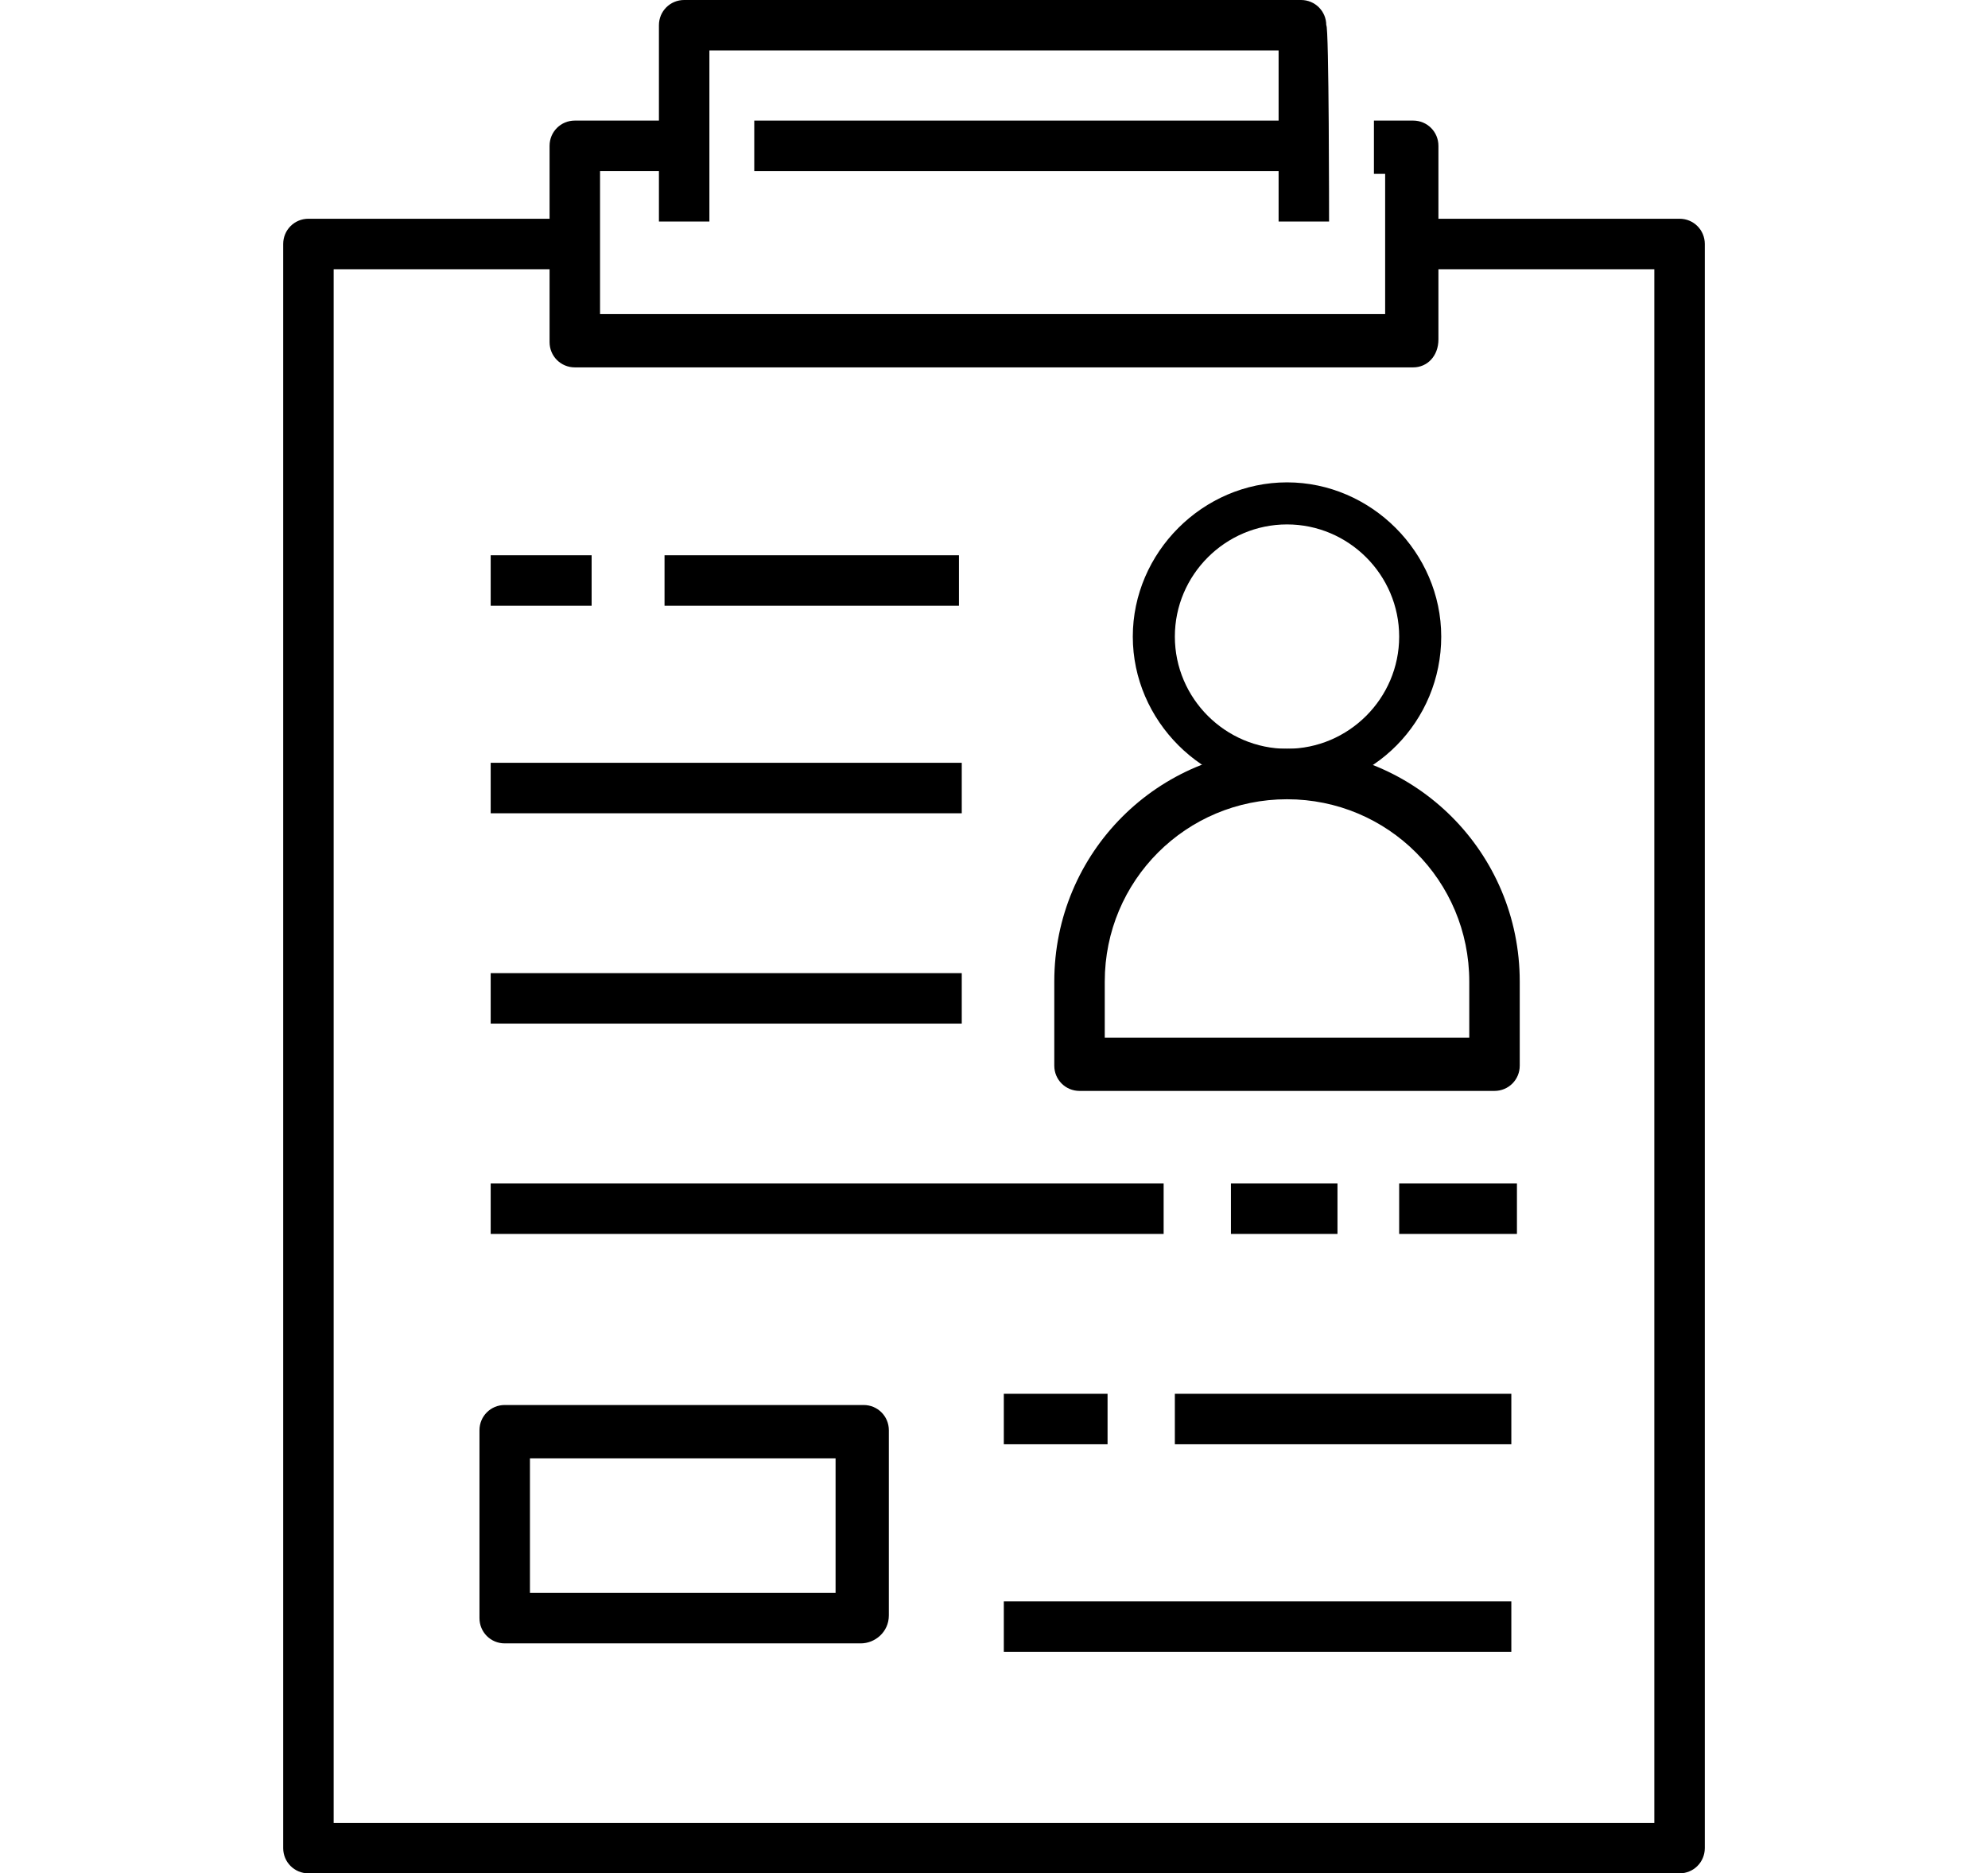 <?xml version="1.0" encoding="utf-8"?>
<!-- Generator: Adobe Illustrator 26.0.1, SVG Export Plug-In . SVG Version: 6.00 Build 0)  -->
<svg version="1.1" id="レイヤー_1" xmlns="http://www.w3.org/2000/svg" xmlns:xlink="http://www.w3.org/1999/xlink" x="0px"
	 y="0px" viewBox="0 0 70.9 66.8" style="enable-background:new 0 0 70.9 66.8;" xml:space="preserve">
<g id="a">
</g>
<g id="b">
	<g id="c">
		<g>
			<path d="M45.9,28.2c-3,0-5.5-2.5-5.5-5.5s2.5-5.5,5.5-5.5s5.5,2.5,5.5,5.5S49,28.2,45.9,28.2z M45.9,18.7c-2.2,0-4,1.8-4,4
				s1.8,4,4,4s4-1.8,4-4S48.1,18.7,45.9,18.7z"/>
			<path d="M53.3,38.9H38.5c-0.5,0-0.9-0.4-0.9-0.9v-3c0-4.6,3.7-8.3,8.3-8.3s8.3,3.7,8.3,8.3v3C54.2,38.5,53.8,38.9,53.3,38.9
				L53.3,38.9z M39.4,37h13v-2c0-3.6-2.9-6.5-6.5-6.5s-6.5,2.9-6.5,6.5L39.4,37L39.4,37z"/>
			<path d="M59.9,66.8H11c-0.5,0-0.9-0.4-0.9-0.9V8.7c0-0.5,0.4-0.9,0.9-0.9h9.5v1.8h-8.6V65H59V9.6h-8.6V7.8h9.5
				c0.5,0,0.9,0.4,0.9,0.9v57.2C60.8,66.4,60.4,66.8,59.9,66.8z"/>
			<rect x="26.9" y="4.3" width="19.6" height="1.8"/>
			<path d="M50.4,13.1H20.5c-0.5,0-0.9-0.4-0.9-0.9V5.2c0-0.5,0.4-0.9,0.9-0.9h3.9v1.8h-3v5.1h28V6.2H49V4.3h1.4
				c0.5,0,0.9,0.4,0.9,0.9v6.9C51.3,12.7,50.9,13.1,50.4,13.1L50.4,13.1z"/>
			<rect x="17.5" y="19.8" width="3.6" height="1.8"/>
			<rect x="23.7" y="19.8" width="10.5" height="1.8"/>
			<rect x="17.5" y="27.2" width="16.8" height="1.8"/>
			<rect x="17.5" y="34.7" width="16.8" height="1.8"/>
			<path d="M30.7,58.6H18c-0.5,0-0.9-0.4-0.9-0.9V51c0-0.5,0.4-0.9,0.9-0.9h12.8c0.5,0,0.9,0.4,0.9,0.9v6.6
				C31.7,58.2,31.2,58.6,30.7,58.6z M18.9,56.8h10.9V52H18.9C18.9,52,18.9,56.8,18.9,56.8z"/>
			<rect x="49.9" y="42.2" width="4.2" height="1.8"/>
			<rect x="43.9" y="42.2" width="3.8" height="1.8"/>
			<rect x="17.5" y="42.2" width="24" height="1.8"/>
			<rect x="41.9" y="49.7" width="12" height="1.8"/>
			<rect x="35.8" y="49.7" width="3.7" height="1.8"/>
			<rect x="35.8" y="57.1" width="18.1" height="1.8"/>
			<path d="M47.4,7.9h-1.8V1.8H25.3v6.1h-1.8v-7c0-0.5,0.4-0.9,0.9-0.9h22c0.5,0,0.9,0.4,0.9,0.9C47.4,0.9,47.4,7.9,47.4,7.9z"/>
		</g>
	</g>
</g>
</svg>
